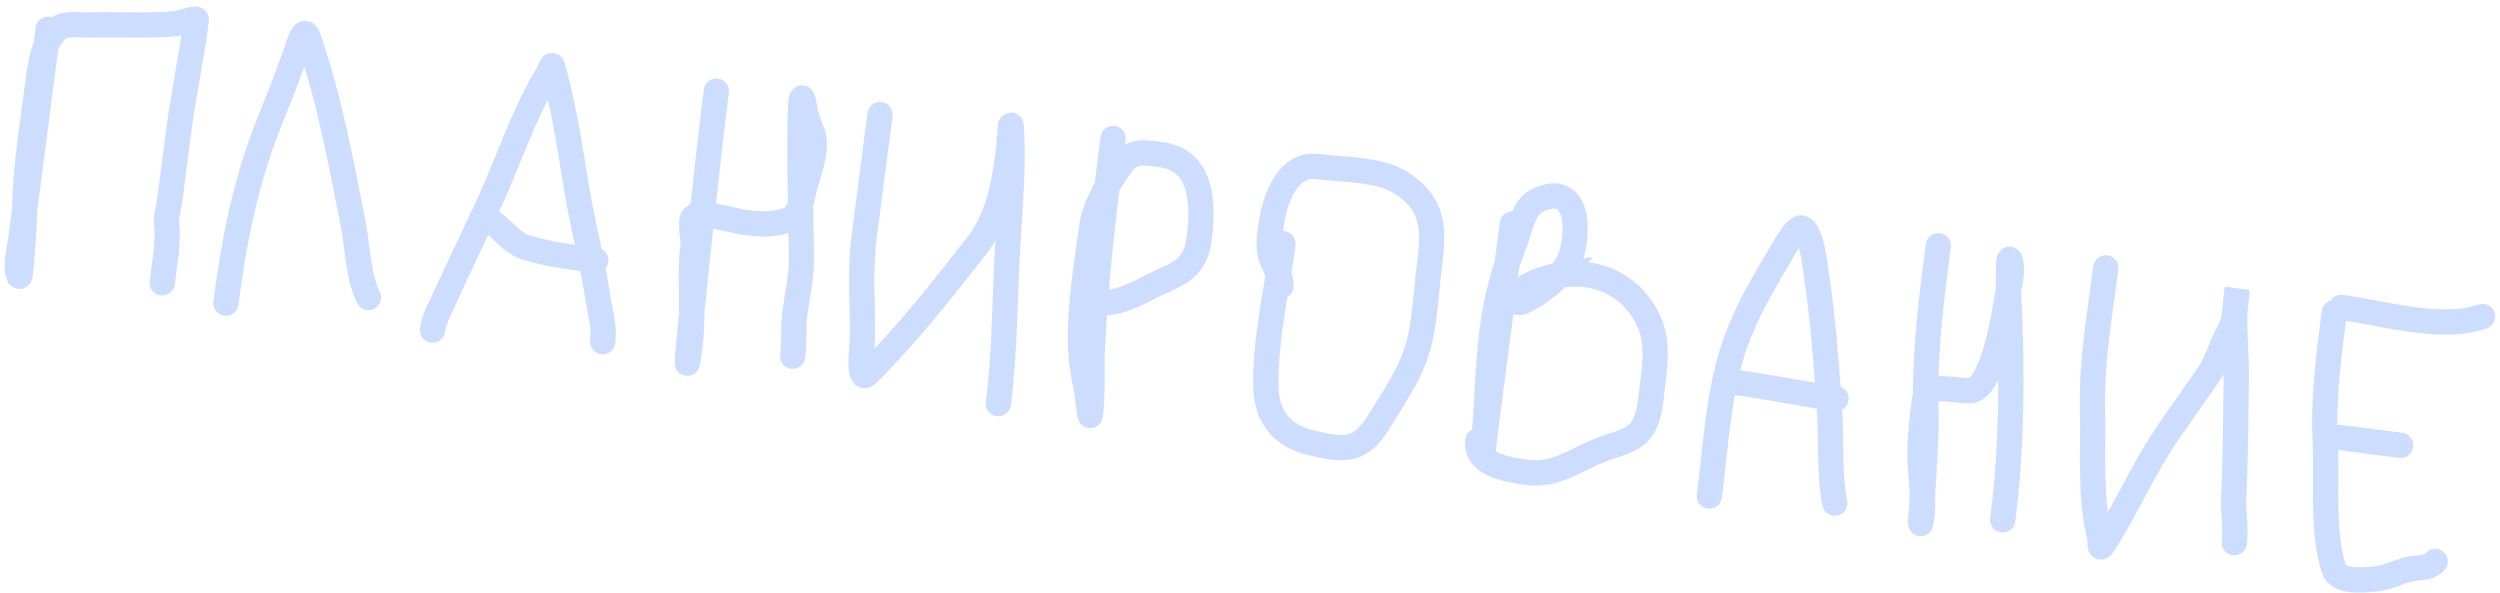<?xml version="1.0" encoding="UTF-8"?> <svg xmlns="http://www.w3.org/2000/svg" width="198" height="47" viewBox="0 0 198 47" fill="none"> <path opacity="0.2" d="M3.81 2.323L3.637 3.654M3.637 3.654L1.949 16.636M3.637 3.654C3.274 4.517 3.144 5.501 3.027 6.398C2.61 9.61 2.071 12.826 1.968 16.061C1.962 16.251 1.955 16.443 1.949 16.636M3.637 3.654C3.863 3.117 4.179 2.627 4.637 2.234C5.155 1.79 6.374 2.002 7.033 1.983C9.349 1.915 11.659 2.079 13.966 1.872C14.276 1.844 15.581 1.344 15.551 1.572C15.162 4.565 14.526 7.508 14.137 10.5L13.441 15.852C13.364 16.444 13.11 17.242 13.198 17.831C13.376 19.019 13 21.193 12.843 22.403M1.949 16.636L1.644 18.986C1.533 19.833 1.187 20.96 1.476 21.791C1.644 22.274 1.672 20.785 1.729 20.277C1.86 19.094 1.91 17.843 1.949 16.636ZM17.893 24.013C18.534 19.08 19.403 14.584 21.23 9.932C22.01 7.946 22.83 5.965 23.515 3.945C23.683 3.447 24.084 2.026 24.405 2.95C26.067 7.735 27.011 12.832 27.981 17.808C28.337 19.639 28.359 21.9 29.18 23.564M34.255 26.141C34.363 25.311 34.762 24.6 35.108 23.846C36.269 21.317 37.473 18.808 38.651 16.287C40.197 12.979 41.366 9.243 43.245 6.105C43.854 5.087 43.616 4.706 43.975 6.061C44.742 8.956 45.171 11.9 45.654 14.854C45.962 16.732 46.406 18.66 46.796 20.555M46.796 20.555C47.005 21.569 47.197 22.573 47.345 23.555C47.523 24.742 47.895 25.847 47.737 27.061M46.796 20.555C46.927 20.571 47.057 20.588 47.189 20.605M46.796 20.555C45.034 20.33 43.328 20.129 41.645 19.591C40.49 19.222 39.846 18.181 38.975 17.594M56.734 7.217C56.441 9.473 56.009 13.254 55.599 17.024M55.599 17.024C55.294 19.823 55.001 22.617 54.785 24.776M55.599 17.024C55.315 17.021 55.091 17.057 54.97 17.15C54.532 17.487 54.954 18.864 54.892 19.34C54.662 21.111 54.787 22.944 54.785 24.776M55.599 17.024C56.627 17.033 58.438 17.542 58.972 17.611C60.169 17.767 61.31 17.854 62.456 17.399C62.949 17.204 63.22 16.726 63.4 16.181M54.785 24.776C54.425 28.36 54.278 30.198 54.639 27.417C54.753 26.542 54.784 25.659 54.785 24.776ZM63.4 16.181C63.593 15.595 63.681 14.932 63.828 14.461C64.175 13.343 64.82 11.547 64.299 10.386C64.033 9.797 63.816 9.137 63.726 8.54C63.292 5.645 63.323 11.422 63.4 16.181ZM63.4 16.181C63.426 17.811 63.458 19.322 63.479 20.324C63.509 21.781 63.149 23.319 62.961 24.762C62.809 25.931 62.927 27.068 62.779 28.209M69.699 9.069L68.433 18.808C68.079 21.527 68.349 24.196 68.298 26.921C68.286 27.591 67.9 30.424 68.738 29.587C71.906 26.425 74.547 23.04 77.306 19.527C79.127 17.209 79.516 14.624 79.888 11.766C79.956 11.239 80.049 8.822 80.121 10.491C80.244 13.363 80.016 16.271 79.833 19.136C79.558 23.432 79.619 27.725 79.068 31.968M88.154 10.964C87.987 12.247 87.825 13.526 87.671 14.803M87.671 14.803C87.306 17.834 86.985 20.854 86.751 23.896M87.671 14.803C87.075 15.848 86.588 16.971 86.437 18.129C85.919 22.114 85.037 26.629 86.011 30.581C86.138 31.097 86.296 33.309 86.355 32.851C86.578 31.142 86.422 29.36 86.51 27.635C86.574 26.384 86.655 25.138 86.751 23.896M87.671 14.803C87.954 14.307 88.261 13.829 88.568 13.374C89.565 11.894 90.243 12.021 91.915 12.239C95.192 12.665 95.349 16.026 94.975 18.905C94.618 21.648 92.93 21.727 90.793 22.884C89.767 23.439 87.924 24.259 86.751 23.896M86.751 23.896C86.325 23.764 85.987 23.476 85.809 22.963M101.613 19.306C101.51 20.096 101.385 20.898 101.253 21.706M101.253 21.706C100.763 24.703 100.175 27.798 100.266 30.748C100.335 33.018 101.546 34.504 103.787 35.053C106.368 35.684 107.72 35.863 109.228 33.368C110.403 31.425 111.691 29.664 112.312 27.452C112.878 25.436 112.931 23.169 113.201 21.095C113.564 18.298 113.628 16.348 111.225 14.646C109.379 13.339 106.537 13.474 104.316 13.185C102.047 12.89 101.008 15.646 100.71 17.594C100.555 18.608 100.348 19.604 100.743 20.585C100.873 20.907 101.091 21.31 101.253 21.706ZM101.253 21.706C101.394 22.05 101.494 22.389 101.458 22.663M119.775 17.736L119.363 20.911M119.363 20.911L117.67 33.928C117.617 34.332 117.316 36.991 117.471 35.459C117.785 32.352 117.784 29.203 118.191 26.069C118.418 24.322 118.807 22.587 119.363 20.911ZM119.363 20.911C119.534 20.395 119.72 19.885 119.923 19.382C120.354 18.312 120.6 16.422 121.771 15.867C125.015 14.332 125.106 18.253 124.381 20.393C124.218 20.875 123.89 21.356 123.477 21.806M123.477 21.806C122.675 22.68 121.55 23.439 120.676 23.861C120.056 24.16 119.679 23.723 120.205 23.201C120.518 22.891 121.391 22.408 121.802 22.255C122.36 22.047 122.921 21.897 123.477 21.806ZM123.477 21.806C126.298 21.343 128.991 22.393 130.44 25.13C131.353 26.854 131.114 28.717 130.873 30.569C130.723 31.722 130.665 33.296 129.844 34.204C129.126 34.998 127.657 35.276 126.707 35.659C124.705 36.466 123.169 37.702 120.958 37.415C119.538 37.23 116.795 36.808 117.043 34.903M135.38 39.29C135.879 35.454 136.063 31.419 137.251 27.722C138.083 25.131 139.468 22.727 140.86 20.408C141.03 20.124 142.143 17.985 142.671 18.053C143.458 18.155 143.79 21.274 143.873 21.844C144.34 25.041 144.608 28.263 144.834 31.485M144.834 31.485C144.853 31.75 144.871 32.016 144.889 32.282C145.058 34.758 144.847 37.444 145.315 39.85M144.834 31.485C145.028 31.512 145.222 31.539 145.417 31.564M144.834 31.485C142.3 31.125 139.837 30.594 137.287 30.263M153.513 19.463C153 23.408 152.484 27.382 152.508 31.368M152.508 31.368C152.511 31.805 152.52 32.243 152.537 32.681C152.592 34.138 152.396 37.132 152.254 39.218M152.508 31.368C152.464 31.464 152.433 31.575 152.416 31.703C152.232 33.118 152.065 34.493 152.06 35.921C152.057 36.936 152.205 38.106 152.254 39.218M152.508 31.368C152.99 30.32 154.997 31.03 156.108 30.93C157.692 30.789 158.683 25.405 158.835 24.241C158.877 23.916 158.975 23.491 159.07 23.037M152.254 39.218C152.127 41.066 152.042 42.201 152.208 40.921C152.277 40.391 152.279 39.813 152.254 39.218ZM159.07 23.037C159.254 22.164 159.429 21.18 159.188 20.572C159.055 20.236 159.051 22.203 159.07 23.037ZM159.07 23.037C159.073 23.153 159.076 23.247 159.08 23.31C159.393 29.131 159.352 35.502 158.614 41.176M166.78 21.216C166.298 24.921 165.646 28.616 165.729 32.361C165.802 35.663 165.494 39.434 166.322 42.659C166.379 42.883 166.2 43.708 166.588 43.107C168.475 40.187 169.821 36.95 171.832 34.084C172.884 32.585 173.926 31.086 174.969 29.581C175.644 28.607 175.848 27.446 176.452 26.455C176.772 25.931 176.917 25.305 177.003 24.661M177.003 24.661C177.085 24.045 177.113 23.411 177.188 22.834L177.098 23.531C177.049 23.906 177.019 24.283 177.003 24.661ZM177.003 24.661C176.927 26.429 177.146 28.228 177.113 29.992C177.054 33.129 177.065 36.246 176.91 39.376C176.85 40.599 177.115 41.775 176.958 42.98M184.872 24.768C184.425 28.208 183.988 31.508 184.158 34.985C184.313 38.171 183.874 41.914 184.819 44.998C185.183 46.186 187.092 45.929 188.076 45.858C189.243 45.773 190.176 45.101 191.324 44.999C191.851 44.951 192.567 44.907 192.866 44.463M185.307 34.643L190.134 35.271M185.418 24.348C188.791 24.787 193.314 26.215 196.616 25.068" stroke="#0058FF" stroke-width="2" stroke-linecap="round"></path> </svg> 